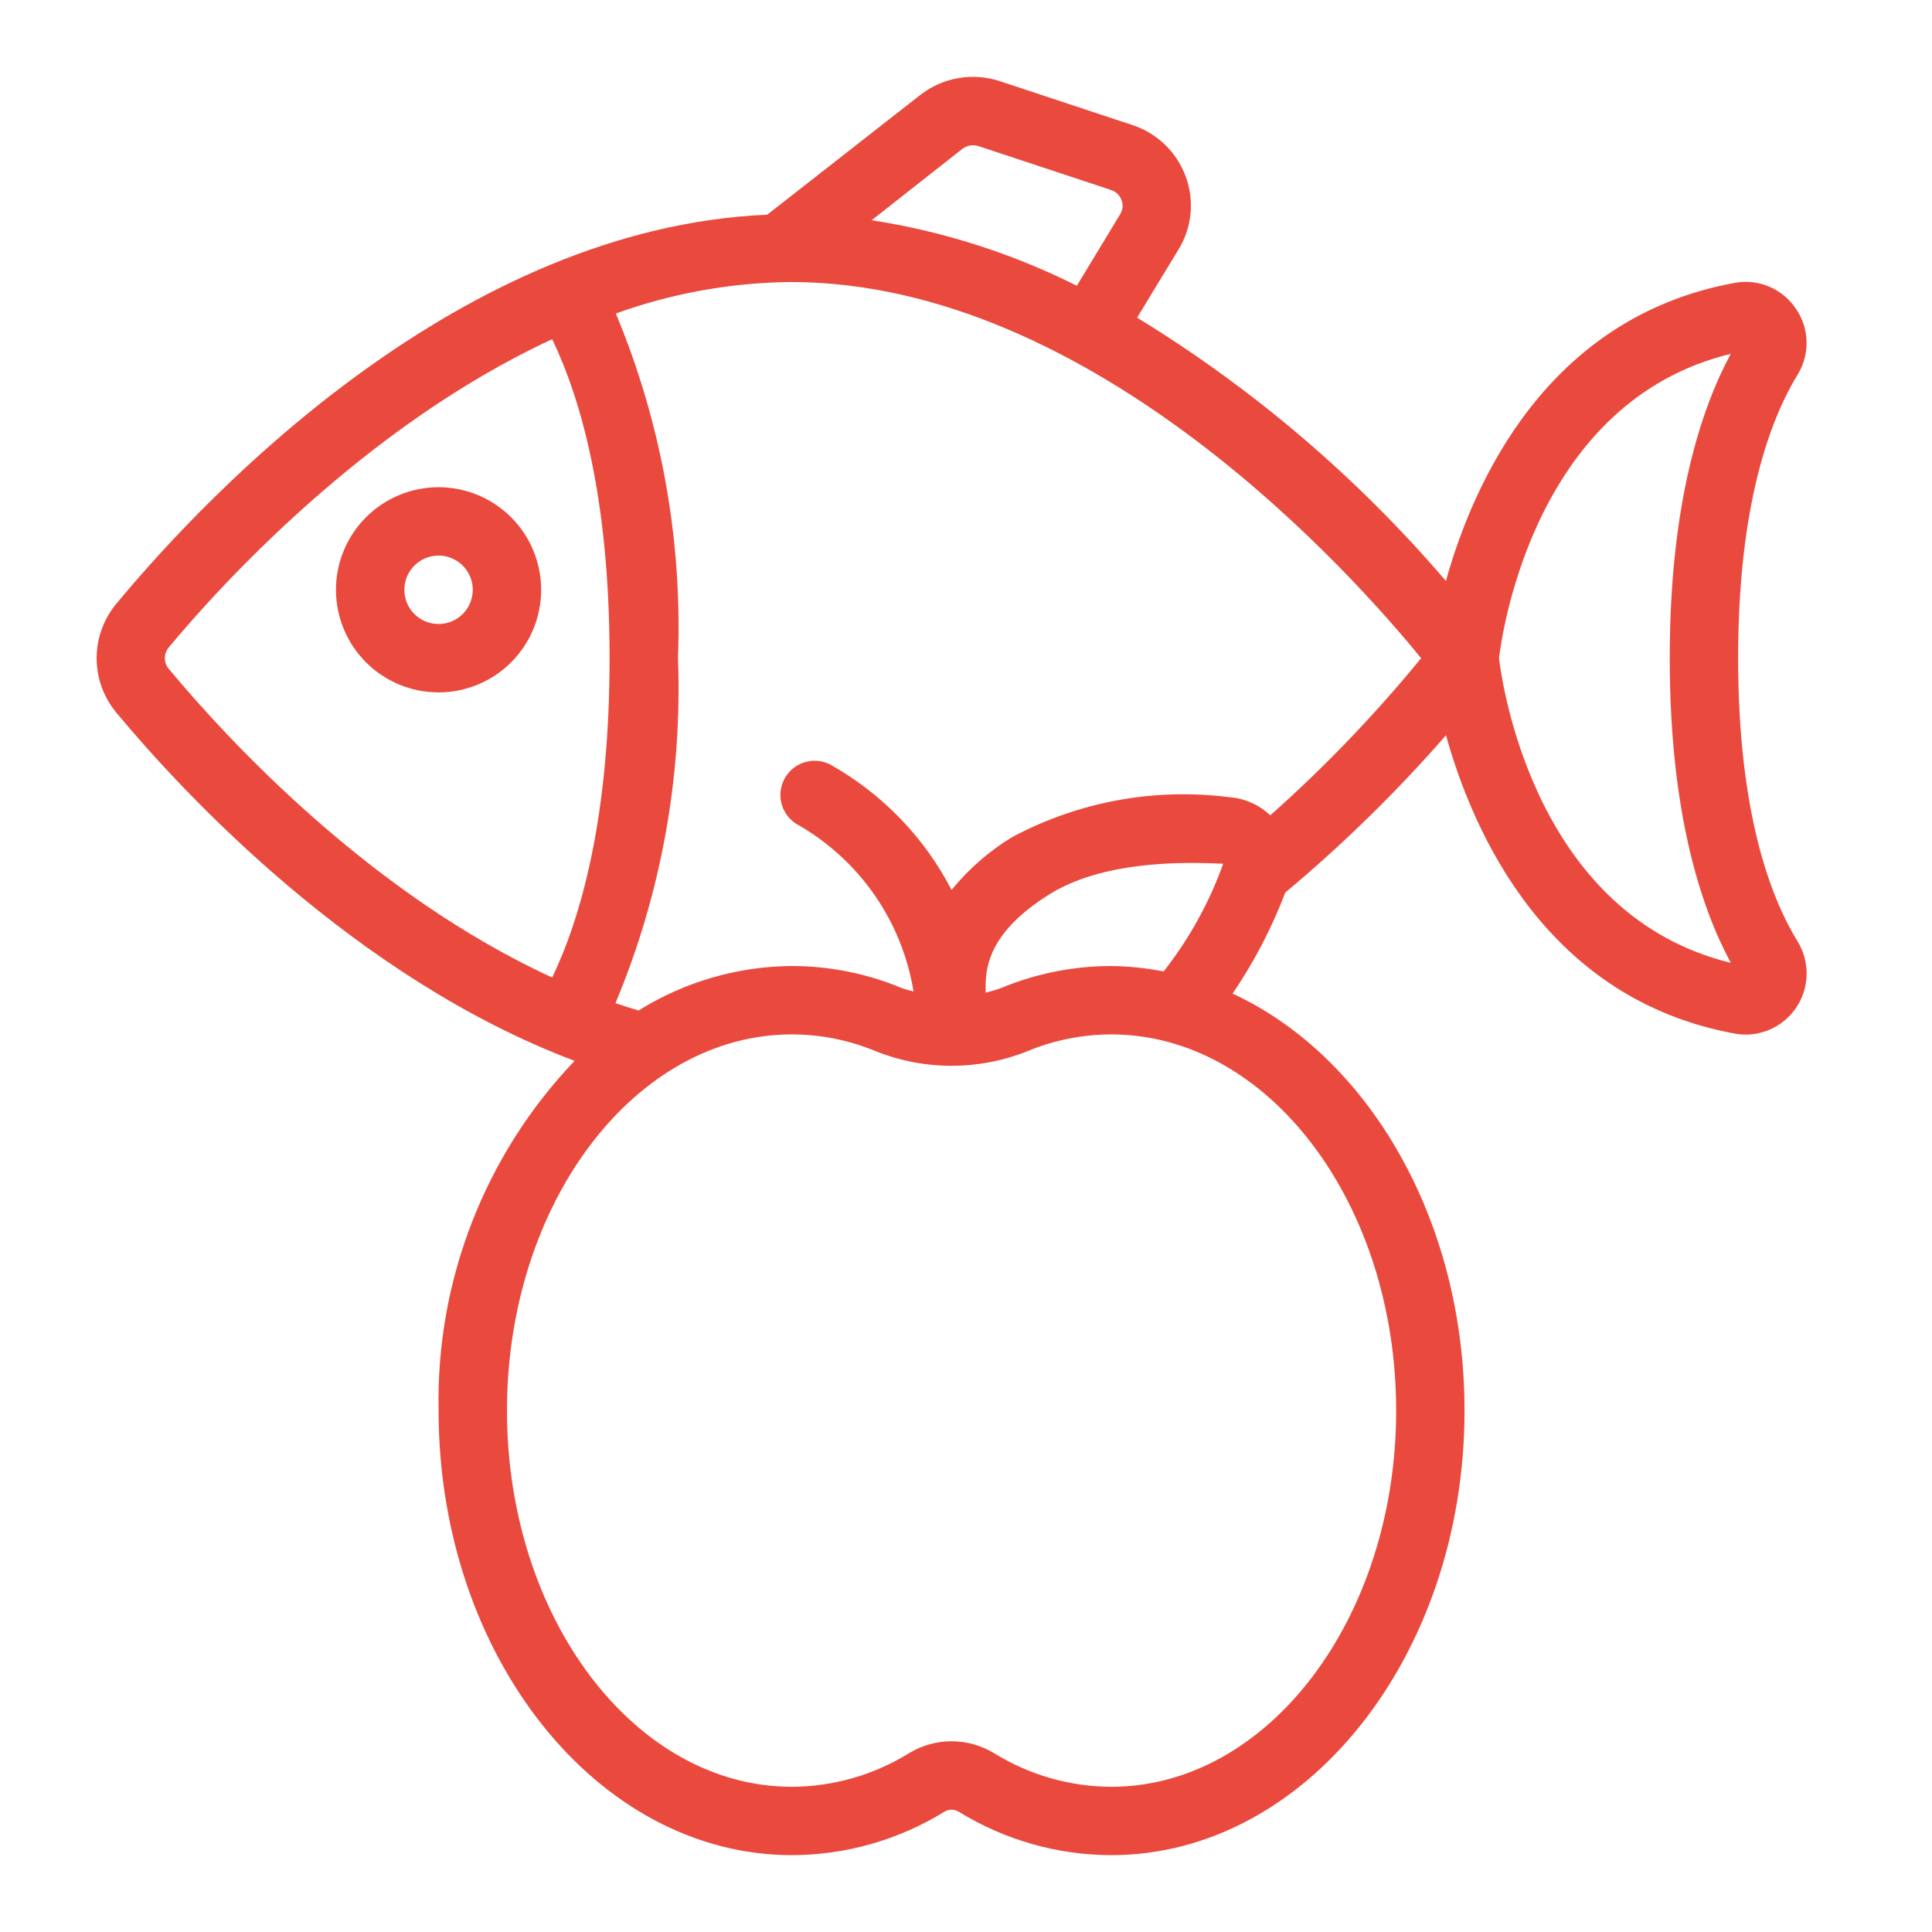 <?xml version="1.0" encoding="utf-8"?>
<!-- Generator: Adobe Illustrator 16.0.0, SVG Export Plug-In . SVG Version: 6.00 Build 0)  -->
<!DOCTYPE svg PUBLIC "-//W3C//DTD SVG 1.1//EN" "http://www.w3.org/Graphics/SVG/1.1/DTD/svg11.dtd">
<svg version="1.1" id="Layer_1" xmlns="http://www.w3.org/2000/svg" xmlns:xlink="http://www.w3.org/1999/xlink" x="0px" y="0px"
	 width="400px" height="400px" viewBox="0 0 400 400" enable-background="new 0 0 400 400" xml:space="preserve">
<g>
	<path fill="#ea4a3e" d="M372.274,195.088l-0.042-0.071c-5.666-9.183-12.369-26.798-12.369-58.747s6.706-49.563,12.378-58.817
		h-0.003c1.256-2.078,1.875-4.475,1.789-6.899c-0.088-2.427-0.883-4.774-2.284-6.753l-0.002,0.003c-1.362-2-3.277-3.562-5.515-4.493
		c-2.234-0.931-4.693-1.185-7.073-0.741c-38.9,7.08-54.108,41.363-59.796,61.713v0.003c-18.316-21.416-39.89-39.813-63.929-54.52
		l8.638-14.224c2.732-4.531,3.254-10.064,1.414-15.025c-1.855-5.035-5.909-8.946-11.009-10.621l-27.358-9.057
		c-5.657-1.903-11.889-0.839-16.592,2.83l-31.679,24.783c-63.206,2.706-115.068,56.829-134.71,80.491
		c-2.664,3.174-4.125,7.186-4.125,11.329s1.461,8.155,4.125,11.33c13.862,16.666,49.323,54.881,94.828,72.037
		c-18.579,19.467-28.703,45.497-28.157,72.404c0,50.755,32.826,92.045,73.162,92.045v0.003c11.151-0.029,22.081-3.145,31.572-9
		c0.904-0.551,2.042-0.551,2.945,0c9.492,5.855,20.421,8.971,31.572,9c40.338,0,73.163-41.296,73.163-92.052
		c0-39.65-20.044-73.387-48.018-86.324c4.433-6.525,8.092-13.544,10.9-20.916c11.929-9.969,23.057-20.859,33.279-32.568
		c5.663,20.35,20.875,54.654,59.795,61.762c0.768,0.14,1.547,0.211,2.329,0.211c2.979-0.026,5.854-1.105,8.117-3.044
		c2.264-1.938,3.77-4.613,4.255-7.554C374.363,200.667,373.795,197.65,372.274,195.088z M199.229,30.836
		c0.969-0.753,2.252-0.966,3.413-0.566l27.389,9.062v0.003c1.017,0.329,1.822,1.114,2.182,2.122
		c0.361,0.934,0.267,1.979-0.255,2.833l-9.006,14.871c-13.371-6.703-27.706-11.278-42.483-13.566L199.229,30.836z M114.326,202.384
		c-37.747-17.36-67.229-49.293-79.352-63.868h-0.003c-1.12-1.295-1.12-3.215,0-4.51c10.556-12.71,40.689-45.897,79.352-63.775
		c5.972,12.428,11.884,33.026,11.884,66.042S120.274,189.963,114.326,202.384z M289.058,292.043l0.001,0.004
		c0,42.942-26.466,77.889-59.001,77.889c-8.573-0.039-16.968-2.451-24.259-6.967c-2.649-1.606-5.687-2.457-8.786-2.457
		s-6.138,0.851-8.786,2.457c-7.29,4.516-15.686,6.928-24.259,6.967c-32.535,0-59.001-34.941-59.001-77.889
		c0-42.941,26.466-77.888,59.001-77.888v0.003c5.924,0.009,11.788,1.179,17.262,3.446c10.129,4.071,21.438,4.071,31.566,0
		c5.473-2.265,11.337-3.435,17.262-3.446C262.593,214.162,289.058,249.104,289.058,292.043z M204.066,205.506v-1.417
		c0-4.552,1.345-11.461,13-18.799c11.046-7.017,27.459-6.89,36.181-6.457c-2.887,8.048-7.054,15.579-12.334,22.302
		c-3.574-0.714-7.21-1.094-10.855-1.132c-7.772,0.003-15.472,1.535-22.657,4.504C206.313,204.91,205.198,205.245,204.066,205.506z
		 M262.998,168.809l-0.002-0.001c-2.314-2.196-5.316-3.523-8.496-3.761c-15.492-1.971-31.216,0.928-44.99,8.292
		c-4.753,2.901-8.979,6.591-12.497,10.911c-5.669-10.935-14.417-19.97-25.165-25.986c-3.494-1.76-7.756-0.353-9.516,3.144
		c-1.761,3.494-0.353,7.755,3.145,9.516c12.633,7.332,21.315,19.938,23.662,34.355c-0.851-0.255-1.722-0.424-2.563-0.765
		c-7.183-2.976-14.882-4.508-22.658-4.511c-11.213,0.08-22.184,3.27-31.699,9.205c-1.606-0.48-3.215-0.97-4.795-1.515h0.003
		c9.45-22.585,13.866-46.953,12.941-71.415c0.937-24.442-3.452-48.795-12.864-71.371c11.604-4.181,23.826-6.383,36.159-6.517
		c62.939,0,116.951,61.147,130.561,77.889C284.689,147.931,274.25,158.808,262.998,168.809z M358.341,199.336v0.003
		c-40.042-9.732-47.187-56.456-47.992-63.061c0.806-6.605,7.944-53.323,47.992-63.016c-6.132,11.329-12.64,30.914-12.64,63.016
		S352.209,187.965,358.341,199.336z"/>
	<polygon fill="#ea4a3e" points="230.058,200.003 230.058,200.003 230.058,200.003 	"/>
	<path fill="#ea4a3e" d="M90.799,100.871c-5.634,0-11.036,2.24-15.021,6.223c-3.983,3.982-6.221,9.385-6.221,15.019
		c0,5.633,2.237,11.039,6.221,15.021c3.985,3.983,9.388,6.22,15.021,6.22c5.633,0,11.035-2.237,15.021-6.22
		c3.982-3.982,6.22-9.388,6.22-15.021c0-5.634-2.237-11.036-6.22-15.019C101.834,103.111,96.432,100.871,90.799,100.871z
		 M95.807,127.12c-1.33,1.328-3.129,2.074-5.008,2.074c-2.863,0-5.447-1.725-6.54-4.371c-1.097-2.646-0.492-5.693,1.531-7.717
		c2.027-2.027,5.074-2.631,7.717-1.535c2.646,1.097,4.371,3.678,4.371,6.541C97.878,123.991,97.135,125.792,95.807,127.12z"/>
</g>
</svg>
